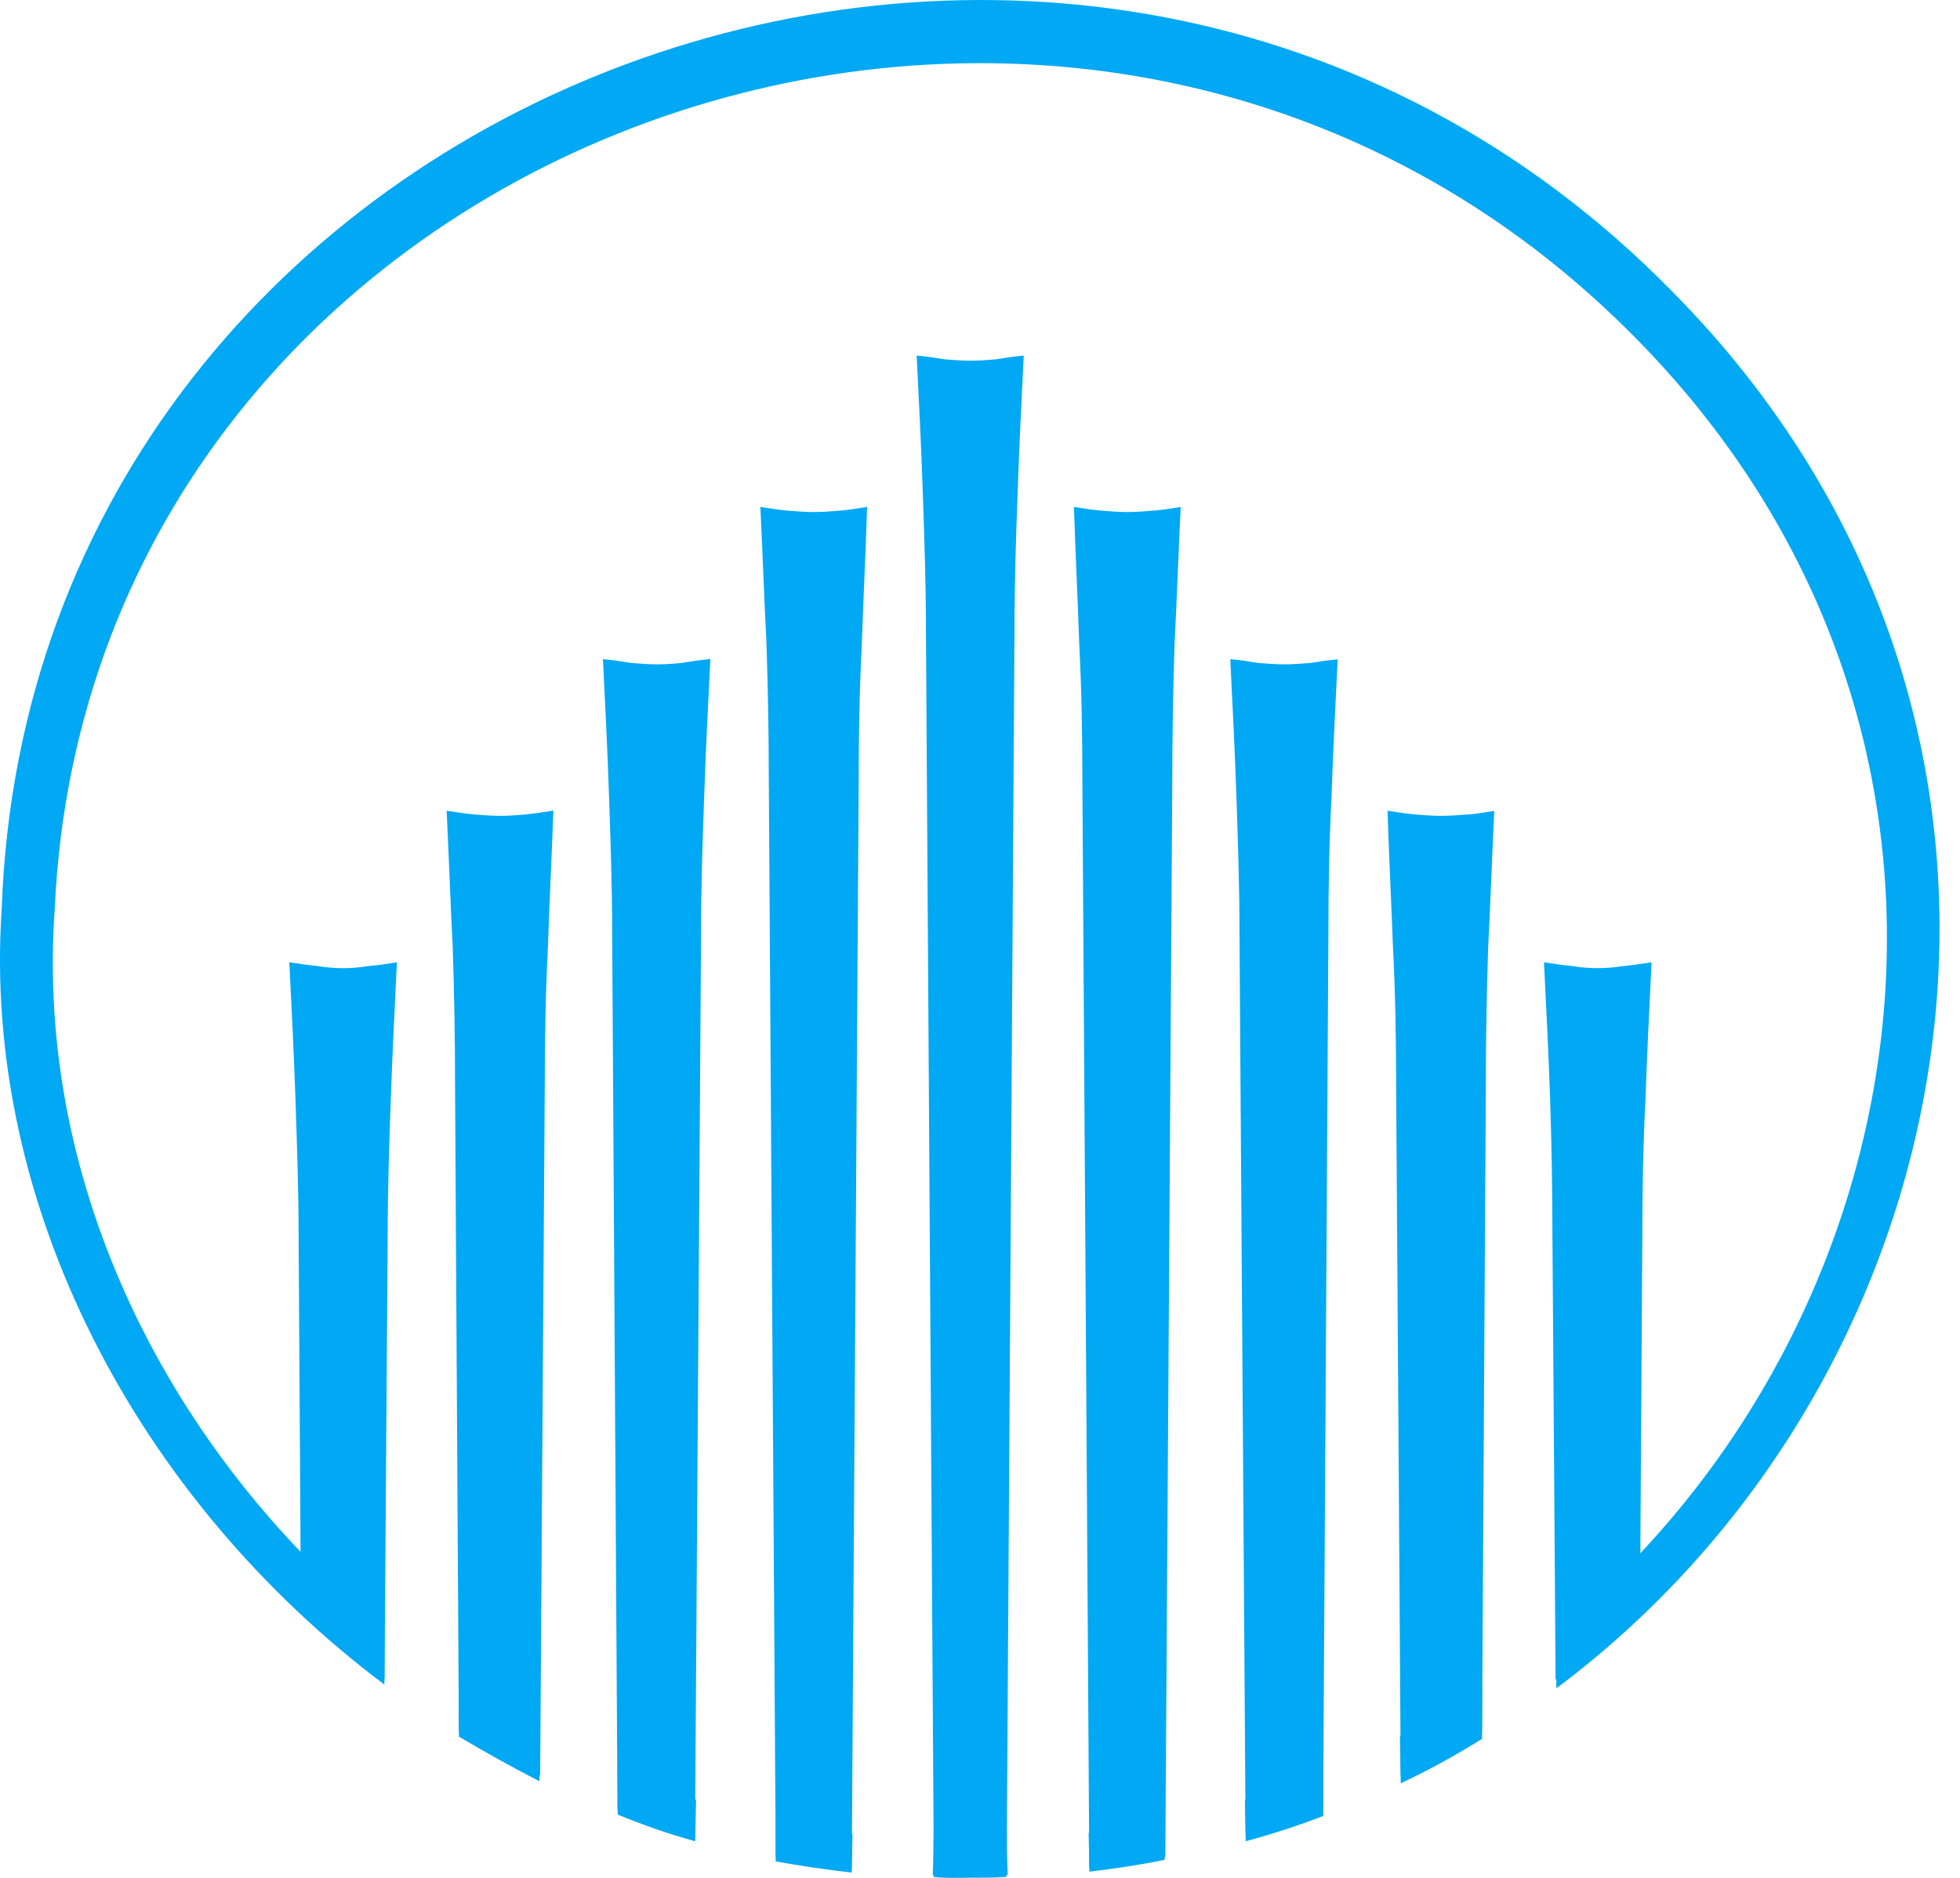 <svg width="48" height="46" viewBox="0 0 48 46" fill="none" xmlns="http://www.w3.org/2000/svg">
<path d="M30.488 44.084L30.508 45.103C31.168 44.923 31.787 44.723 32.406 44.484V43.41C31.787 43.665 31.148 43.884 30.492 44.084H30.488ZM23.783 45.087C23.483 45.087 23.164 45.087 22.864 45.068V45.977C23.164 46.012 23.483 45.996 23.783 45.996C24.082 45.996 24.366 45.996 24.645 45.977V45.068C24.362 45.087 24.082 45.087 23.783 45.087ZM15.127 43.375V44.449C15.746 44.703 16.366 44.923 17.025 45.103L17.046 44.084C16.386 43.884 15.751 43.649 15.132 43.375H15.127ZM40.952 7.14C26.49 -7.611 0.758 1.994 0.042 22.255C-0.448 29.533 3.384 36.736 9.414 41.266V39.918C4.173 35.607 0.851 29.078 1.341 22.255C2.203 3.319 26.3 -5.448 39.9 8.123C49.669 17.839 47.338 32.39 38.095 39.993L38.116 41.356C48.503 33.589 51.413 17.709 40.952 7.14ZM11.239 42.54C11.878 42.92 12.534 43.285 13.209 43.633L13.23 42.469C12.554 42.125 11.878 41.725 11.239 41.286V42.54ZM18.996 44.613V45.597C19.595 45.706 20.234 45.797 20.857 45.871L20.878 44.927C20.238 44.852 19.619 44.746 19 44.617L18.996 44.613ZM26.66 44.903L26.68 45.848C27.299 45.773 27.918 45.683 28.521 45.558V44.593C27.922 44.719 27.299 44.829 26.66 44.903ZM34.284 42.52L34.304 43.684C35 43.355 35.655 42.995 36.295 42.595V41.341C35.655 41.776 34.98 42.179 34.284 42.524V42.52Z" fill="#01A8F3"/>
<path d="M24.404 8.801C24.197 8.82 23.971 8.836 23.764 8.836C23.558 8.836 23.331 8.817 23.125 8.801C22.898 8.766 22.676 8.726 22.449 8.711C22.506 9.839 22.562 10.968 22.599 12.057C22.635 13.147 22.676 14.276 22.676 15.404L22.862 44.711C22.862 45.11 22.862 45.53 22.842 45.929C23.141 45.965 23.445 45.965 23.76 45.965C24.076 45.965 24.379 45.965 24.679 45.929C24.659 45.53 24.659 45.11 24.659 44.711L24.845 15.404C24.845 14.276 24.881 13.147 24.922 12.057C24.958 10.964 25.015 9.839 25.071 8.711C24.829 8.73 24.622 8.766 24.396 8.801H24.404Z" fill="#01A8F3"/>
<path d="M28.251 12.508C28.025 12.527 27.818 12.543 27.596 12.543C27.389 12.543 27.183 12.524 26.956 12.508C26.75 12.488 26.523 12.453 26.301 12.418C26.337 13.562 26.394 14.675 26.43 15.764C26.487 16.874 26.507 17.983 26.507 19.131L26.677 45.78C27.296 45.706 27.936 45.615 28.538 45.49L28.709 19.131C28.709 17.987 28.729 16.874 28.765 15.764C28.822 14.675 28.858 13.562 28.915 12.418C28.688 12.453 28.466 12.492 28.255 12.508H28.251Z" fill="#01A8F3"/>
<path d="M32.083 16.239C31.877 16.258 31.65 16.274 31.444 16.274C31.238 16.274 31.011 16.254 30.805 16.239C30.578 16.203 30.355 16.164 30.129 16.148C30.186 17.277 30.242 18.406 30.279 19.495C30.315 20.589 30.355 21.713 30.355 22.842L30.505 45C31.145 44.8 31.784 44.581 32.403 44.346L32.532 22.846C32.532 21.717 32.553 20.589 32.609 19.499C32.646 18.41 32.703 17.281 32.759 16.152C32.516 16.172 32.29 16.207 32.083 16.242V16.239Z" fill="#01A8F3"/>
<path d="M35.935 19.95C35.708 19.97 35.502 19.985 35.279 19.985C35.073 19.985 34.867 19.966 34.64 19.95C34.434 19.93 34.207 19.895 33.98 19.86C34.017 21.004 34.074 22.117 34.114 23.207C34.171 24.316 34.191 25.425 34.191 26.573L34.304 43.492C34.98 43.162 35.656 42.802 36.295 42.402L36.388 26.577C36.388 25.433 36.408 24.32 36.445 23.211C36.501 22.117 36.538 21.008 36.594 19.864C36.368 19.899 36.145 19.938 35.939 19.954L35.935 19.95Z" fill="#01A8F3"/>
<path d="M39.767 23.662C39.561 23.697 39.334 23.716 39.128 23.716C38.901 23.716 38.695 23.697 38.488 23.662C38.262 23.642 38.039 23.607 37.812 23.572C37.869 24.716 37.926 25.845 37.962 26.938C37.999 28.027 38.019 29.156 38.019 30.285L38.096 41.144C38.808 40.6 39.504 40 40.163 39.361L40.22 30.285C40.22 29.156 40.24 28.027 40.297 26.938C40.334 25.845 40.39 24.72 40.447 23.572C40.204 23.607 39.977 23.646 39.771 23.662H39.767Z" fill="#01A8F3"/>
<path d="M20.572 12.508C20.345 12.528 20.139 12.543 19.932 12.543C19.706 12.543 19.499 12.524 19.277 12.508C19.07 12.488 18.844 12.453 18.621 12.418C18.678 13.562 18.714 14.675 18.771 15.765C18.807 16.874 18.828 17.983 18.828 19.131L18.997 45.49C19.6 45.616 20.236 45.71 20.859 45.78L21.029 19.131C21.029 17.987 21.049 16.874 21.106 15.765C21.142 14.675 21.199 13.562 21.235 12.418C21.009 12.453 20.786 12.492 20.58 12.508H20.572Z" fill="#01A8F3"/>
<path d="M16.72 16.238C16.514 16.258 16.287 16.274 16.081 16.274C15.874 16.274 15.648 16.254 15.441 16.238C15.215 16.203 15.008 16.164 14.766 16.148C14.822 17.277 14.879 18.405 14.915 19.495C14.952 20.588 14.992 21.713 14.992 22.842L15.122 44.341C15.741 44.577 16.38 44.796 17.02 44.996L17.169 22.838C17.169 21.709 17.206 20.581 17.246 19.491C17.283 18.402 17.339 17.273 17.396 16.144C17.169 16.164 16.947 16.199 16.72 16.234V16.238Z" fill="#01A8F3"/>
<path d="M12.892 19.95C12.665 19.97 12.459 19.985 12.253 19.985C12.026 19.985 11.82 19.966 11.597 19.95C11.391 19.93 11.164 19.895 10.938 19.86C10.994 21.004 11.031 22.117 11.087 23.207C11.124 24.316 11.144 25.425 11.144 26.573L11.237 42.398C11.876 42.798 12.552 43.162 13.228 43.487L13.341 26.569C13.341 25.425 13.361 24.312 13.418 23.203C13.454 22.109 13.511 21 13.552 19.856C13.325 19.891 13.102 19.93 12.892 19.946V19.95Z" fill="#01A8F3"/>
<path d="M9.04 23.662C8.834 23.697 8.607 23.717 8.401 23.717C8.195 23.717 7.968 23.697 7.762 23.662C7.535 23.642 7.329 23.607 7.086 23.572C7.143 24.716 7.199 25.845 7.236 26.938C7.272 28.027 7.313 29.156 7.313 30.285L7.369 39.361C8.025 39.996 8.705 40.58 9.417 41.125L9.494 30.285C9.494 29.156 9.53 28.027 9.57 26.938C9.607 25.845 9.664 24.72 9.72 23.572C9.494 23.607 9.271 23.646 9.044 23.662H9.04Z" fill="#01A8F3"/>
</svg>
